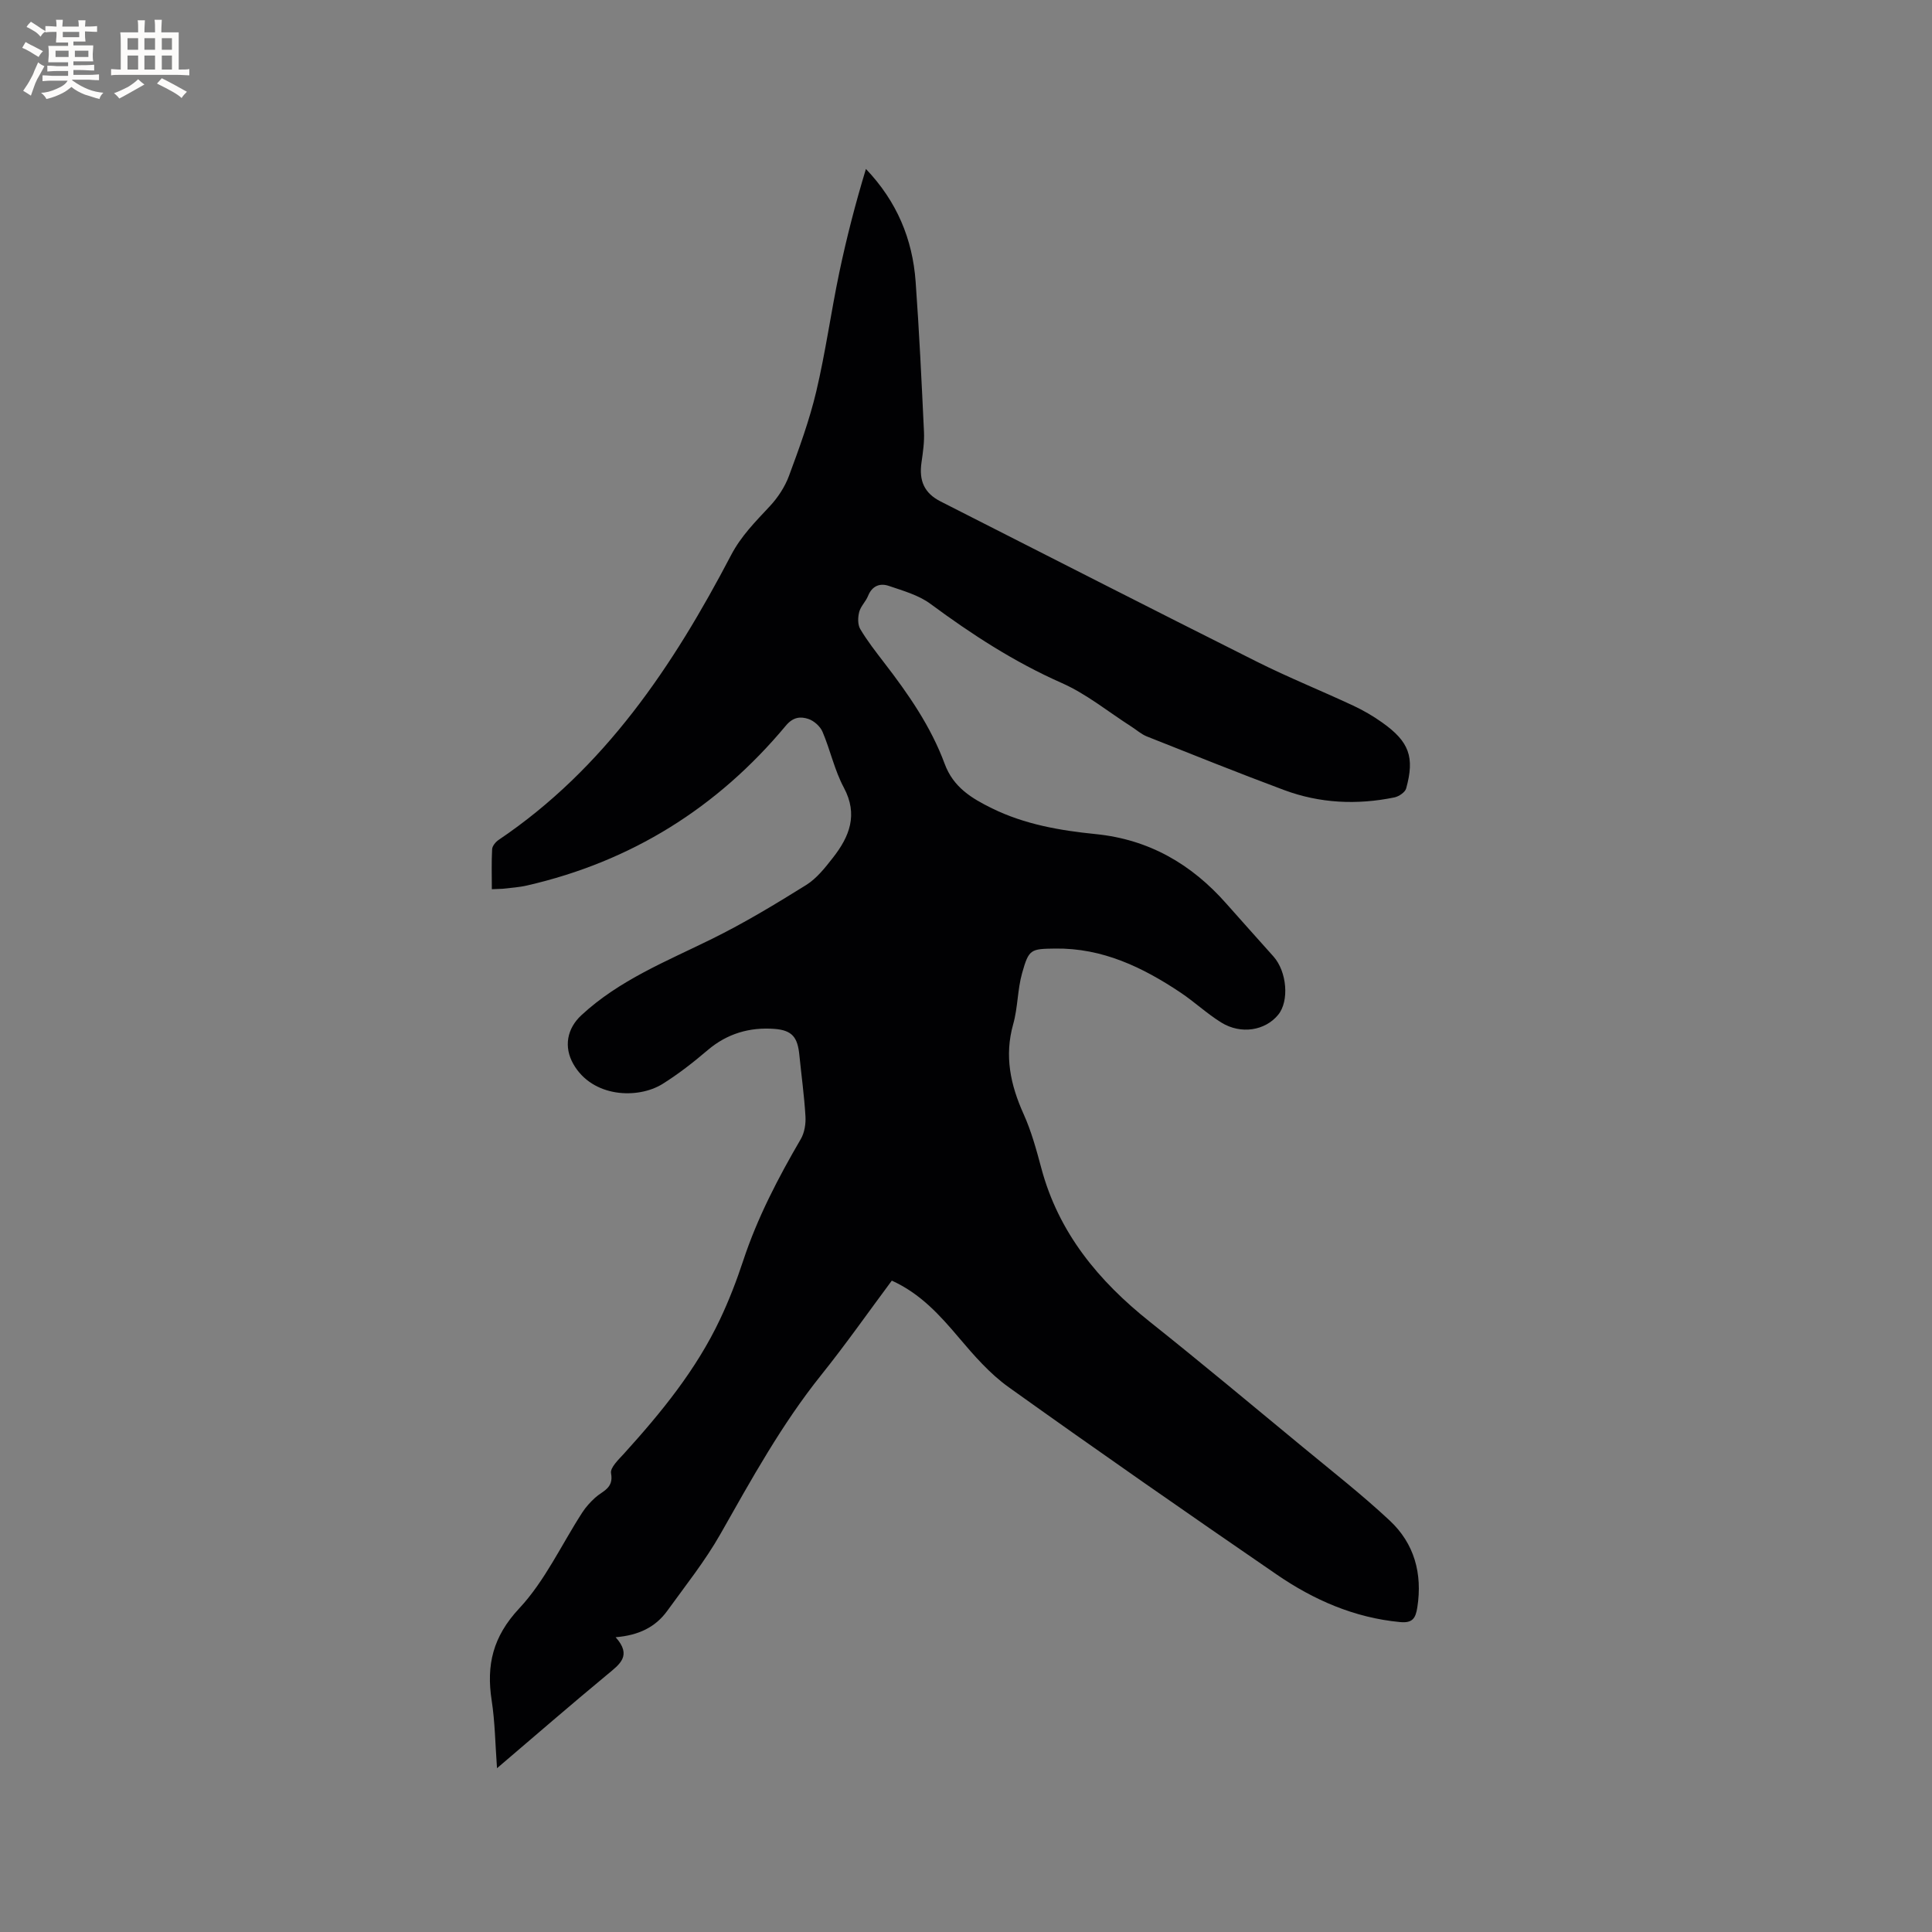 <svg enable-background="new 0 0 400 400" viewBox="0 0 400 400" xmlns="http://www.w3.org/2000/svg"><rect x="0" y="0" width="400" height="400" fill="#808080" stroke="none"/><path d="m101.83 184.1c0-2.84-.09-5.57.06-8.29.04-.67.73-1.5 1.35-1.92 21.98-14.82 36.13-36.05 48.13-58.97 2.09-3.99 5.06-6.94 8.01-10.11 1.66-1.78 3.11-3.98 3.96-6.26 2.13-5.75 4.25-11.56 5.66-17.51 1.92-8.12 3.05-16.42 4.76-24.59 1.51-7.21 3.36-14.35 5.52-21.47 6.42 6.73 9.65 14.53 10.29 23.31.75 10.36 1.24 20.74 1.73 31.12.1 2.09-.21 4.22-.51 6.31-.56 3.85.59 6.4 3.97 8.11 21.81 11.08 43.59 22.2 65.45 33.16 6.52 3.27 13.32 6 19.93 9.09 2.1.98 4.14 2.16 6.03 3.51 5.59 3.96 6.76 7.15 4.96 13.65-.22.8-1.52 1.67-2.45 1.86-7.74 1.58-15.43 1.23-22.85-1.54-9.52-3.55-18.95-7.34-28.39-11.09-1.15-.46-2.12-1.34-3.18-2.02-4.8-3.07-9.32-6.79-14.48-9.06-9.79-4.33-18.58-10.04-27.13-16.36-2.45-1.82-5.65-2.71-8.61-3.72-1.85-.64-3.48-.02-4.32 2.07-.47 1.17-1.52 2.13-1.83 3.32-.29 1.11-.33 2.61.21 3.53 1.45 2.45 3.23 4.72 4.97 6.99 5 6.48 9.66 13.2 12.51 20.91 1.8 4.88 5.58 7.15 9.81 9.23 6.78 3.33 14.08 4.59 21.46 5.33 11.05 1.11 19.85 6.22 27.07 14.42 3.22 3.66 6.5 7.27 9.74 10.92 2.8 3.15 3.29 9.23.98 12.06-2.68 3.29-7.7 4.14-11.79 1.61-2.96-1.83-5.53-4.26-8.43-6.2-7.86-5.25-16.19-9.25-25.96-9.11-5.07.07-5.44.1-6.84 5.07-.97 3.43-.88 7.16-1.85 10.59-1.85 6.57-.57 12.55 2.15 18.59 1.6 3.55 2.65 7.38 3.66 11.16 3.57 13.42 11.85 23.4 22.48 31.86 10.69 8.51 21.18 17.28 31.72 25.98 6.03 4.98 12.21 9.82 17.92 15.15 5.13 4.78 6.83 11 5.74 18.01-.36 2.31-1.04 3.28-3.6 3.03-9.45-.9-17.85-4.58-25.51-9.84-18.61-12.77-37.14-25.66-55.5-38.79-3.9-2.79-7.19-6.57-10.32-10.27-3.94-4.66-7.94-9.1-13.87-11.79-4.84 6.5-9.52 13.18-14.61 19.53-8.2 10.23-14.46 21.62-20.89 32.96-3.17 5.58-7.23 10.67-11 15.89-2.43 3.36-5.91 5.06-10.68 5.45 3.44 3.83.83 5.6-1.73 7.73-7.5 6.21-14.86 12.59-22.83 19.39-.37-5.08-.42-9.59-1.1-14-1.14-7.36.23-13.24 5.7-19.09 5.33-5.7 8.74-13.19 13.06-19.86.73-1.13 1.67-2.16 2.66-3.06 1.53-1.4 3.88-1.93 3.29-5.06-.22-1.16 1.57-2.84 2.68-4.06 7.71-8.51 14.95-17.36 19.89-27.82 1.85-3.91 3.42-7.98 4.78-12.1 2.94-8.91 7.23-17.14 11.93-25.2.78-1.33 1.07-3.18.97-4.75-.25-4.23-.84-8.43-1.26-12.65-.36-3.65-1.45-5.14-5.17-5.42-5.09-.38-9.76.95-13.79 4.38-2.97 2.53-6.07 4.96-9.37 7.02-5.09 3.17-14.5 2.85-18.47-4.13-2.02-3.56-1.31-7.35 1.68-10.11 7.86-7.28 17.61-11.15 27-15.78 6.72-3.31 13.16-7.2 19.53-11.17 2.18-1.36 3.91-3.57 5.53-5.64 3.42-4.36 5.28-8.91 2.26-14.54-1.93-3.6-2.79-7.76-4.41-11.55-.48-1.12-1.76-2.26-2.92-2.65-1.63-.54-3.16-.42-4.67 1.39-14.15 16.98-31.98 28.13-53.58 33.09-1.64.38-3.35.48-5.04.68-.6.04-1.23.04-2.25.09z" fill="#010103"/><g fill="#fcfbfa"><path d="m6.8 9.5c.6.3 1.3.7 2.1 1.1-.4.4-.7.8-.9 1.2-.7-.4-1.3-.8-1.8-1.1s-1.1-.6-1.6-.8c.2-.4.5-.8.7-1.2.4.2.8.5 1.5.8zm.9 6.9c-.3.6-.5 1.1-.7 1.7s-.4 1.1-.6 1.7c-.6-.4-1.1-.7-1.6-1 .7-1 1.2-1.8 1.5-2.4.3-.5.6-1.1.8-1.7.3-.6.5-1.2.8-1.8.3.3.8.6 1.3.8-.7 1.3-1.2 2.2-1.5 2.7zm.1-11c.4.3 1 .7 1.7 1.1-.5.2-.8.6-1.1 1.1-.5-.6-1-1-1.4-1.2s-.9-.6-1.5-.8c.2-.4.5-.7.9-1.1.5.3.9.6 1.4.9zm10.5 13.1c1 .4 2 .6 3.1.7-.4.4-.7.8-.8 1.3-.9-.2-1.9-.6-3-.9-1-.4-2-.9-2.8-1.6-.5.4-1.1.9-1.9 1.3s-1.9.9-3.3 1.2c-.1-.3-.5-.8-1.1-1.3 1 0 2.1-.3 3.2-.8 1.2-.5 1.9-1 2.3-1.7h-3.2c-.4 0-1 0-2 .1v-1.2c1 0 1.7.1 2 .1h3.3v-1h-2.3c-.2 0-.9 0-2 .1v-1.2c1.2 0 1.9.1 2 .1h2.3v-.8h-4.1c0-.7.1-1.2.1-1.6 0-.5 0-1.1-.1-1.8h4.1v-.7h-2.5c0-.6.1-1.1.1-1.6v-.6h-.5c-.4 0-1 0-1.8.1v-1.3c1.2 0 1.9.1 2.1.1h.2c0-.3 0-.8-.1-1.4h1.4c0 .6-.1 1-.1 1.4h3.4c0-.4 0-.8-.1-1.3h1.5c0 .4-.1.9-.1 1.3.7 0 1.5 0 2.5-.1v1.2c-1 0-1.8-.1-2.5-.1v.6c0 .3 0 .8.1 1.5h-2.5v.8h4.1c0 .7-.1 1.3-.1 1.8s0 1 .1 1.5h-4.1v.8h1.4c.8 0 1.8 0 2.9-.1v1.2c-1 0-1.9-.1-2.8-.1h-1.5v1h3.2c.3 0 1 0 2.1-.1v1.2c-1.1 0-1.8-.1-2.1-.1h-3.4l-.1.1c1.4 1 2.4 1.5 3.4 1.9zm-4.1-6.7v-1.3h-2.7v1.3zm2.2-4.1v-1.1h-3.4v1.1zm1.9 4.1v-1.3h-2.8v1.3z"/><path d="m37 6.7v2.3 5.4c1 0 1.8 0 2.2-.1v1.3c-.6 0-1.5-.1-2.5-.1h-11.9c-.7 0-1.3 0-1.8.1v-1.3c.5 0 1.1.1 2 .1v-5.2c0-1 0-1.8-.1-2.5h3.7c0-1.3 0-2.1-.1-2.5h1.5c0 .4-.1 1.3-.1 2.5h2.2c0-1.2 0-2.1-.1-2.6h1.5c0 .4-.1 1.3-.1 2.6zm-12.3 13.7c-.3-.4-.7-.8-1.1-1.1 1.1-.4 2.1-.9 2.9-1.3.8-.5 1.5-1 2.1-1.6.4.4.9.8 1.3 1.1-2.5 1.4-4.2 2.4-5.2 2.9zm3.9-10.1v-2.4h-2.2v2.4zm0 4.1v-2.9h-2.2v2.9zm3.5-4.1v-2.4h-2.2v2.4zm0 4.1v-2.9h-2.2v2.9zm.4 2.9 1-1.1c.6.3 1.4.7 2.5 1.3s2 1.1 2.7 1.5c-.4.4-.8.8-1.1 1.3-.8-.8-2.5-1.7-5.1-3zm3.1-7v-2.4h-2.1v2.4zm0 4.1v-2.9h-2.1v2.9z"/></g></svg>